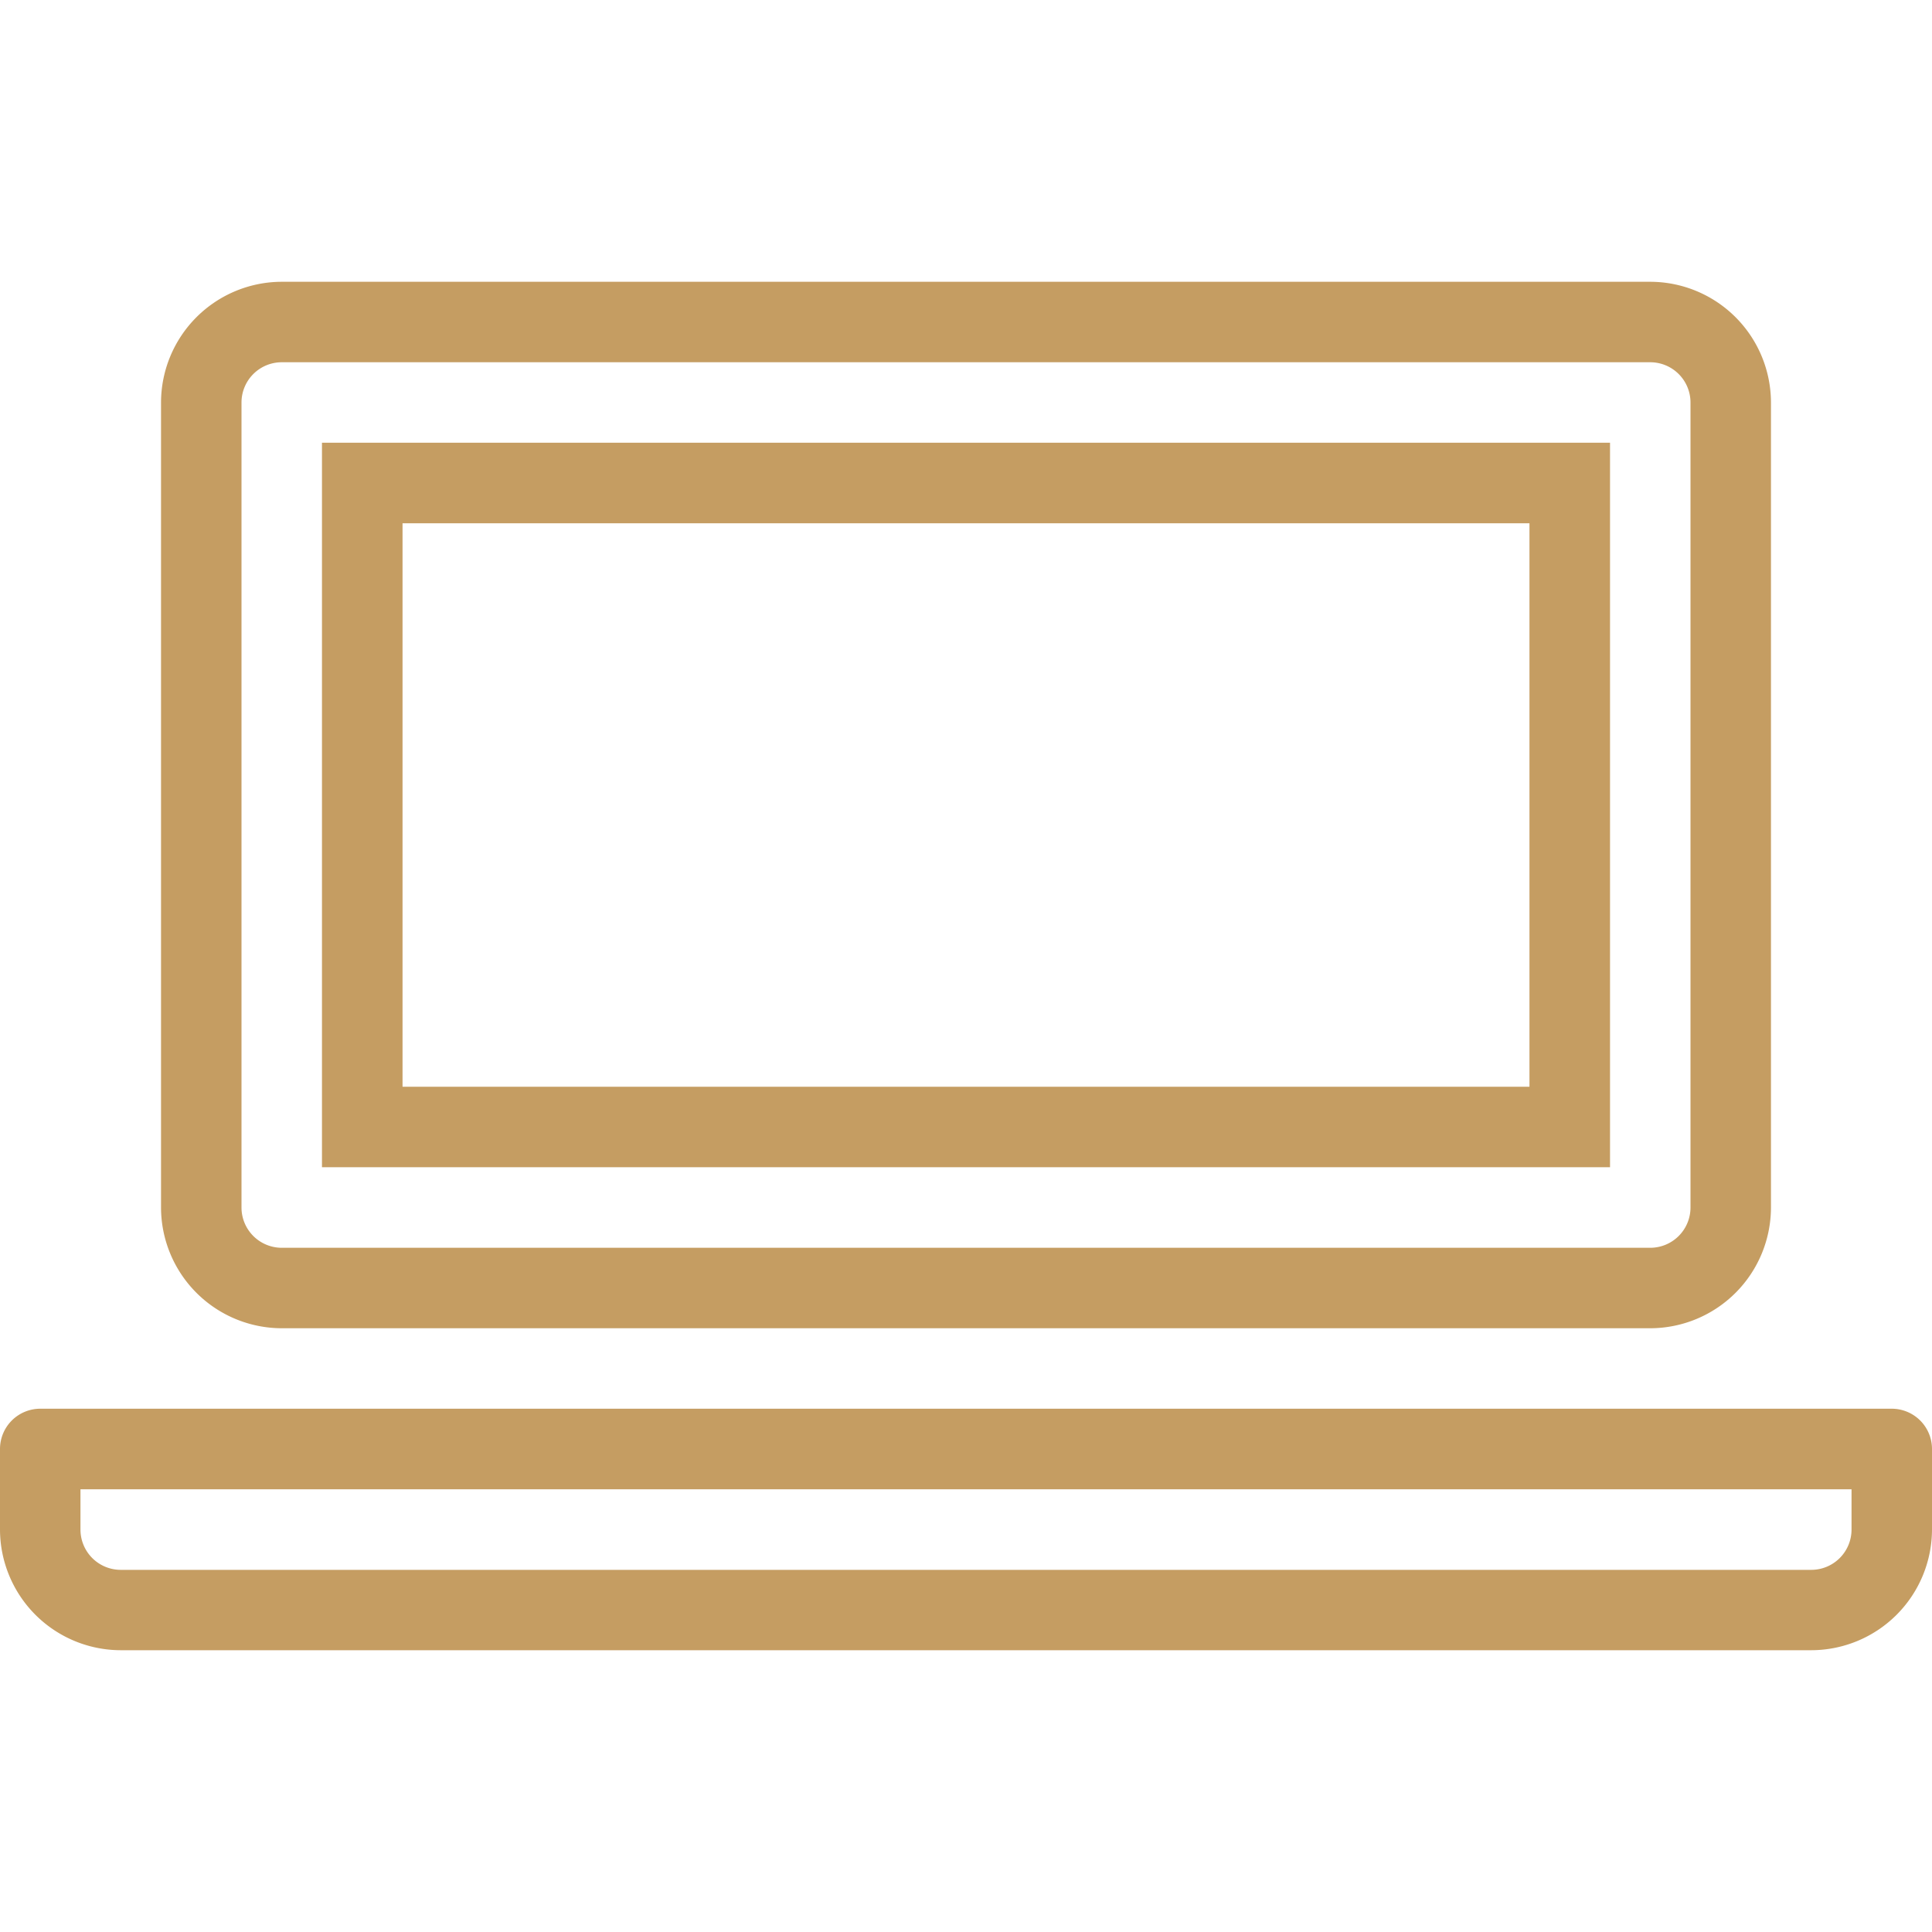 <svg xmlns="http://www.w3.org/2000/svg" xmlns:xlink="http://www.w3.org/1999/xlink" width="20" height="20" viewBox="0 0 20 20">
  <defs>
    <clipPath id="clip-path">
      <rect id="Retângulo_114" data-name="Retângulo 114" width="20" height="20" transform="translate(804 3826)" fill="#c59d62"/>
    </clipPath>
  </defs>
  <g id="coworking" transform="translate(-804 -3826)" clip-path="url(#clip-path)">
    <g id="Expanded" transform="translate(804 3826)">
      <g id="Grupo_66" data-name="Grupo 66">
        <g id="Grupo_63" data-name="Grupo 63">
          <path id="Caminho_105" data-name="Caminho 105" d="M18.75,17.083H1.25A1.252,1.252,0,0,1,0,15.833V15a.417.417,0,0,1,.417-.417H19.583A.417.417,0,0,1,20,15v.833A1.252,1.252,0,0,1,18.75,17.083ZM.833,15.417v.417a.417.417,0,0,0,.417.417h17.5a.417.417,0,0,0,.417-.417v-.417Z" fill="#c59d62"/>
        </g>
        <g id="Grupo_64" data-name="Grupo 64">
          <path id="Caminho_106" data-name="Caminho 106" d="M17.083,13.75H2.917a1.252,1.252,0,0,1-1.25-1.25V4.167a1.252,1.252,0,0,1,1.25-1.25H17.083a1.252,1.252,0,0,1,1.25,1.25V12.5A1.252,1.252,0,0,1,17.083,13.75ZM2.917,3.75a.417.417,0,0,0-.417.417V12.5a.417.417,0,0,0,.417.417H17.083A.417.417,0,0,0,17.5,12.5V4.167a.417.417,0,0,0-.417-.417Z" fill="#c59d62"/>
        </g>
        <g id="Grupo_65" data-name="Grupo 65">
          <path id="Caminho_107" data-name="Caminho 107" d="M16.667,12.083H3.333v-7.5H16.667Zm-12.5-.833H15.833V5.417H4.167Z" fill="#c59d62"/>
        </g>
      </g>
    </g>
  </g>
</svg>
